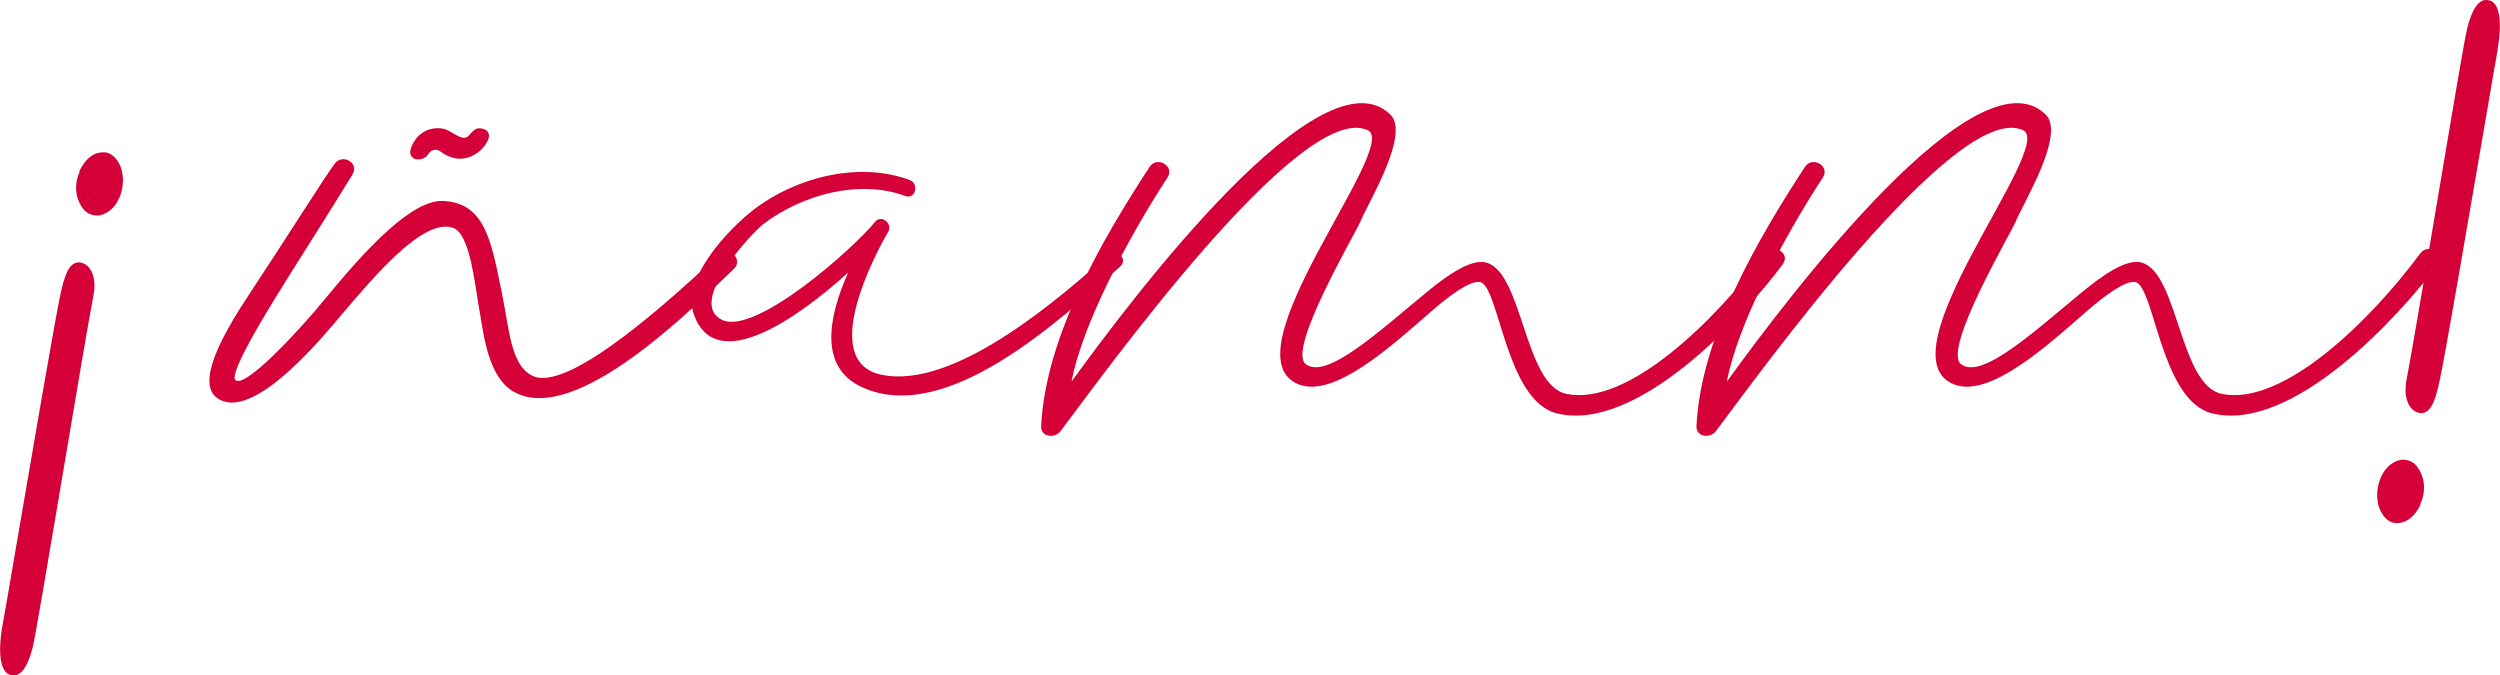 <?xml version="1.0" encoding="UTF-8"?>
<svg xmlns="http://www.w3.org/2000/svg" id="Capa_1" data-name="Capa 1" viewBox="0 0 192.31 51.95">
  <defs>
    <style>
      .cls-1 {
        fill: #d50037;
      }
    </style>
  </defs>
  <path class="cls-1" d="M7.2,22.68c-.35,1.79-1.37,7.82-2.35,13.66-1.12,6.66-2.19,12.95-2.33,13.44-.16,.61-.58,2.18-1.48,2.18l-.27-.05c-1.18-.41-.65-3.39-.59-3.73,.05-.23,.48-2.72,1.05-6.07,1.2-7,3.01-17.58,3.42-19.47,.27-1.25,.6-2.46,1.41-2.46,.09,0,.18,.02,.28,.05,.83,.28,1.06,1.44,.86,2.45Zm2.23-9.22c.1,.67-.06,1.49-.41,2.07-.38,.69-1.07,1.05-1.54,1.05-.66,0-1.02-.42-1.08-.51-.87-1.13-.49-2.45-.28-2.82-.08-.09,.33-.67,.33-.67,.39-.55,.9-.86,1.43-.86h.2c.72,.06,1.29,.96,1.35,1.74Z"></path>
  <path class="cls-1" d="M56.46,20.68c-3.14,2.98-12.2,12.16-16.95,9.45-1.93-1.1-2.29-4.28-2.61-6.14-.41-2.32-.75-6.03-2.07-6.47-2.26-.76-5.99,3.68-8.48,6.6-1.28,1.51-6.32,7.74-9.18,6.74-1.82-.64-1.37-3.13,1.9-8.07,3.05-4.61,5.76-8.95,6.67-10.19,.6-.82,1.91-.07,1.38,.81-1.71,2.83-4.4,6.99-5.86,9.38-.45,.74-3.66,5.88-3.16,6.43,.69,.77,4.99-3.89,6.74-6.03,3.36-4.11,6.88-7.88,9.3-7.73,3.2,.19,3.66,3.12,4.48,7.15,.58,2.86,.69,5.62,2.44,6.34,2.88,1.19,11.15-6.47,14.27-9.4,.75-.7,1.87,.42,1.13,1.13ZM31.8,12.15c-.13-.07-.2-.18-.23-.31-.06-.27,.08-.67,.4-1.12,.15-.22,.37-.42,.64-.58,.3-.18,.67-.28,1.05-.28,.25,0,.5,.04,.7,.13,.19,.08,.35,.17,.51,.27,.09,.05,.18,.11,.28,.16,.23,.12,.4,.18,.54,.18,.23,0,.35-.14,.46-.27,.29-.34,.48-.46,.73-.46,.08,0,.17,.01,.28,.04,.18,.05,.33,.15,.4,.3,.08,.15,.07,.34-.01,.54-.29,.66-.88,1.17-1.59,1.38-.19,.05-.38,.08-.57,.08-.43,0-.86-.14-1.29-.4-.16-.12-.36-.29-.61-.29-.22,0-.41,.12-.56,.36-.18,.28-.5,.38-.75,.38-.15,0-.28-.03-.39-.09Z"></path>
  <path class="cls-1" d="M86.18,20.5c-4.54,4.01-13.34,12.27-19.86,9.29-3.39-1.55-2.57-5.45-1.08-8.82-3.9,3.53-10.16,7.94-11.86,3.24-1.01-2.78,2.72-6.63,4.58-8.07,3.25-2.51,8.12-3.75,12.02-2.29,.76,.29,.43,1.52-.34,1.23-3.56-1.33-7.95-.08-10.89,2.13-.85,.64-5.98,6.08-3.2,7.4,2.55,1.21,10.05-5.44,11.78-7.56,.47-.57,1.36,.17,1,.77-.81,1.37-5.46,9.9-.59,10.99,5.72,1.29,14.16-6.23,17.54-9.23,.61-.54,1.52,.36,.9,.9Z"></path>
  <path class="cls-1" d="M137.17,20.29c-3.08,4.15-11.26,13.01-17.4,11.51-3.94-.96-4.44-9.74-5.9-10.1-.73-.18-2.4,1.05-3.78,2.26-3.14,2.75-7.46,6.64-10.16,5.62-5.79-2.21,7.82-18.36,5.29-19.56-5.14-2.43-20.57,19.1-23.64,23.15-.43,.57-1.53,.47-1.49-.4,.34-6.88,4.7-14.36,8.35-19.94,.56-.85,1.94-.06,1.38,.81-3.09,4.72-6.59,11.41-7.39,15.71,4.97-6.87,19.26-25.66,24.52-20.54,1.54,1.5-1.67,6.71-2.31,8.25-.38,.91-5.63,9.79-4.21,10.94,1.6,1.29,5.81-2.66,9.36-5.56,1.46-1.2,3.37-2.58,4.55-2.24,2.82,.8,2.91,9.44,6.16,10.1,4.74,.97,11.48-5.7,15.27-10.81,.61-.82,1.99-.02,1.38,.8Z"></path>
  <path class="cls-1" d="M187.57,20.29c-3.08,4.15-11.26,13.01-17.4,11.51-3.94-.96-4.44-9.74-5.89-10.1-.73-.18-2.4,1.05-3.78,2.26-3.14,2.75-7.46,6.64-10.16,5.62-5.79-2.21,7.82-18.36,5.29-19.56-5.14-2.43-20.57,19.1-23.64,23.15-.43,.57-1.53,.47-1.49-.4,.34-6.88,4.7-14.36,8.35-19.94,.56-.85,1.94-.06,1.38,.81-3.09,4.72-6.59,11.41-7.39,15.71,4.97-6.87,19.26-25.66,24.52-20.54,1.54,1.5-1.67,6.71-2.31,8.25-.38,.91-5.63,9.79-4.21,10.94,1.6,1.29,5.81-2.66,9.36-5.56,1.46-1.2,3.37-2.58,4.55-2.24,2.82,.8,2.91,9.44,6.16,10.1,4.74,.97,11.49-5.7,15.27-10.81,.61-.82,1.99-.02,1.38,.8Z"></path>
  <path class="cls-1" d="M185.92,35.88c.87,1.13,.49,2.45,.28,2.82,.08,.09-.33,.67-.33,.67-.39,.55-.9,.86-1.43,.86h-.2c-.72-.06-1.29-.96-1.35-1.74-.1-.67,.06-1.49,.41-2.07,.38-.69,1.07-1.06,1.54-1.06,.66,0,1.02,.42,1.08,.51Zm6.22-32.1c-.05,.23-.48,2.72-1.05,6.07-1.2,7-3.01,17.58-3.43,19.47-.27,1.25-.6,2.46-1.41,2.46-.09,0-.18-.02-.28-.05-.83-.28-1.06-1.44-.86-2.46,.35-1.79,1.37-7.82,2.35-13.66,1.12-6.66,2.18-12.95,2.33-13.44,.16-.61,.57-2.18,1.48-2.18l.27,.05c1.18,.41,.65,3.39,.59,3.73Z"></path>
</svg>
